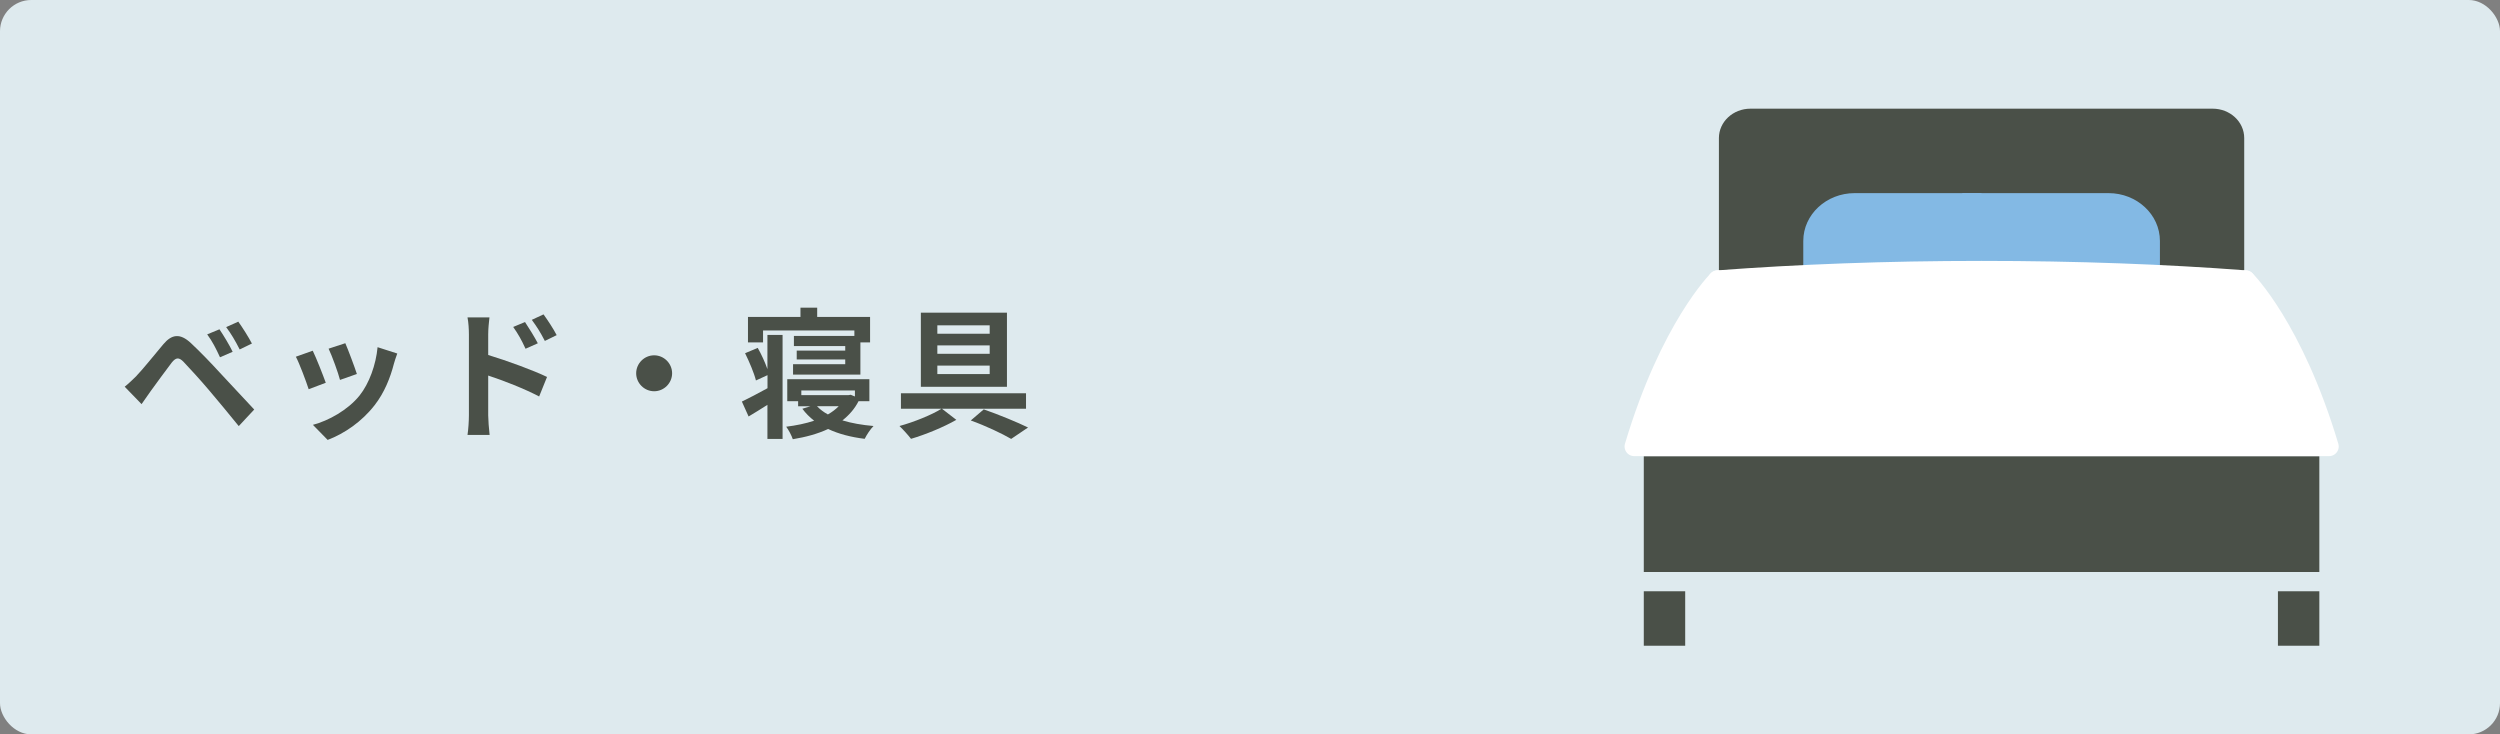 <?xml version="1.0" encoding="UTF-8"?><svg id="_レイヤー_2" xmlns="http://www.w3.org/2000/svg" viewBox="0 0 320 94"><rect x="0" y="0" width="320" height="94" fill="#808080" stroke="none"/><defs><style>.cls-1{fill:#81abb9;}.cls-1,.cls-2,.cls-3{stroke-linecap:round;stroke-linejoin:round;stroke-width:2.47px;}.cls-1,.cls-3{stroke:#deeaee;}.cls-2{fill:#fff;stroke:#fff;}.cls-3,.cls-4{fill:#4a5048;}.cls-5{fill:#deeaee;}.cls-6{fill:#83b9e4;}</style></defs><g id="_レイヤー_2-2"><rect class="cls-5" x="0" width="320" height="94" rx="4" ry="4"/><path class="cls-4" d="m17.45,48.13c.81-.83,2.21-2.59,3.46-4.07,1.06-1.26,2.12-1.46,3.53-.14,1.21,1.13,2.59,2.57,3.67,3.75,1.21,1.28,3.04,3.28,4.43,4.75l-1.98,2.12c-1.21-1.49-2.74-3.35-3.8-4.59-1.04-1.24-2.65-2.99-3.29-3.66-.58-.58-.95-.54-1.48.11-.7.9-1.98,2.68-2.7,3.66-.41.58-.85,1.21-1.17,1.67l-2.16-2.23c.54-.43.94-.83,1.5-1.37Zm12.33-3.1l-1.62.7c-.52-1.13-.97-2.02-1.64-2.93l1.57-.65c.5.74,1.3,2.05,1.69,2.88Zm2.47-1.06l-1.57.76c-.58-1.13-1.06-1.96-1.73-2.86l1.55-.7c.52.72,1.33,2,1.75,2.81Z"/><path class="cls-4" d="m41.71,48.99l-2.2.83c-.31-.97-1.21-3.37-1.64-4.16l2.16-.77c.45.92,1.31,3.1,1.67,4.11Zm8.71-2.43c-.47,1.82-1.22,3.69-2.45,5.28-1.67,2.16-3.92,3.67-6.03,4.47l-1.89-1.93c1.98-.52,4.48-1.89,5.98-3.76,1.22-1.53,2.09-3.92,2.3-6.18l2.52.81c-.22.58-.32.95-.43,1.31Zm-4.74,1.31l-2.16.76c-.22-.88-1.01-3.06-1.46-4l2.14-.7c.34.77,1.22,3.12,1.48,3.94Z"/><path class="cls-4" d="m60.02,42.81c0-.65-.05-1.53-.18-2.18h2.81c-.07.63-.16,1.42-.16,2.18v2.63c2.39.72,5.87,2,7.53,2.81l-1.01,2.5c-1.87-.99-4.57-2.04-6.52-2.68v5.1c0,.5.09,1.76.18,2.5h-2.83c.11-.7.18-1.8.18-2.5v-10.35Zm8.82,1.13l-1.57.7c-.52-1.13-.92-1.85-1.58-2.79l1.51-.63c.5.76,1.22,1.91,1.64,2.72Zm2.41-1.04l-1.51.74c-.58-1.13-1.01-1.8-1.67-2.7l1.5-.7c.52.72,1.28,1.86,1.69,2.67Z"/><path class="cls-4" d="m86.03,47.78c0,1.26-1.04,2.3-2.3,2.3s-2.3-1.04-2.3-2.3,1.04-2.3,2.3-2.3,2.3,1.04,2.3,2.3Z"/><path class="cls-4" d="m98.23,42.87h1.94v13.31h-1.94v-4.36c-.81.52-1.66,1.04-2.41,1.49l-.86-1.91c.85-.4,2.05-1.04,3.28-1.71v-1.67l-1.48.68c-.23-.94-.85-2.39-1.39-3.49l1.62-.68c.47.83.94,1.85,1.24,2.72v-4.38Zm-.56.96h-1.93v-3.26h6.72v-1.19h2.14v1.19h6.77v3.26h-1.24v4.12h-8.62v-1.33h6.68v-.61h-6.21v-1.13h6.21v-.58h-6.57v-1.3h7.74v-.7h-11.69v1.53Zm12.23,7.51c-.5.99-1.22,1.8-2.07,2.47,1.17.36,2.52.59,3.98.72-.4.4-.88,1.13-1.13,1.64-1.78-.22-3.35-.63-4.68-1.26-1.35.63-2.88,1.04-4.52,1.31-.16-.47-.54-1.21-.85-1.6,1.28-.16,2.5-.41,3.58-.77-.58-.45-1.08-.95-1.51-1.53l1.04-.32h-1.58v-.65h-1.39v-2.81h10.51v2.81h-1.39Zm-7.33-1.37v.61h6.01l.31-.05.54.22v-.77h-6.86Zm2,2.02c.38.4.85.76,1.4,1.06.54-.31,1.01-.67,1.39-1.06h-2.79Z"/><path class="cls-4" d="m120.57,52.32l1.84,1.42c-1.6.92-3.96,1.89-5.8,2.43-.36-.47-1.01-1.19-1.48-1.64,1.84-.5,4.16-1.44,5.38-2.21h-5.19v-1.98h16.01v1.98h-10.77Zm8.32-2.81h-11.02v-9.49h11.02v9.49Zm-2.21-7.87h-6.7v1.08h6.7v-1.08Zm0,2.57h-6.7v1.08h6.7v-1.08Zm0,2.59h-6.7v1.08h6.7v-1.08Zm-.76,5.6c2,.7,4.32,1.66,5.67,2.32l-2.16,1.46c-1.17-.68-3.22-1.66-5.17-2.36l1.66-1.42Z"/><rect class="cls-3" x="209.17" y="57.15" width="88.94" height="17.3"/><path class="cls-4" d="m220.02,35.8v-18.13c0-2.08,1.81-3.76,4.04-3.76h59.16c2.23,0,4.04,1.68,4.04,3.76v18.13"/><rect class="cls-3" x="209.17" y="74.45" width="7.77" height="9.44"/><rect class="cls-3" x="290.34" y="74.45" width="7.77" height="9.44"/><polyline class="cls-1" points="209.17 57.15 224.21 57.15 283.08 57.15 298.11 57.15"/><path class="cls-6" d="m253.63,24.72h-16.23c-3.63,0-6.58,2.74-6.58,6.12v4.32c7.2-.35,14.86-.54,22.81-.54v-9.9Z"/><path class="cls-6" d="m276.47,35.16v-4.32c0-3.38-2.95-6.12-6.58-6.12h-18.72v9.9c7.95,0,18.09.19,25.3.54Z"/><path class="cls-2" d="m219.87,35.84s-6.14,6.06-10.69,21.31h88.94c-4.56-15.25-10.69-21.31-10.69-21.31"/><path class="cls-2" d="m287.42,35.84c-10.18-.78-21.64-1.21-33.78-1.21s-23.59.44-33.78,1.21"/></g></svg>